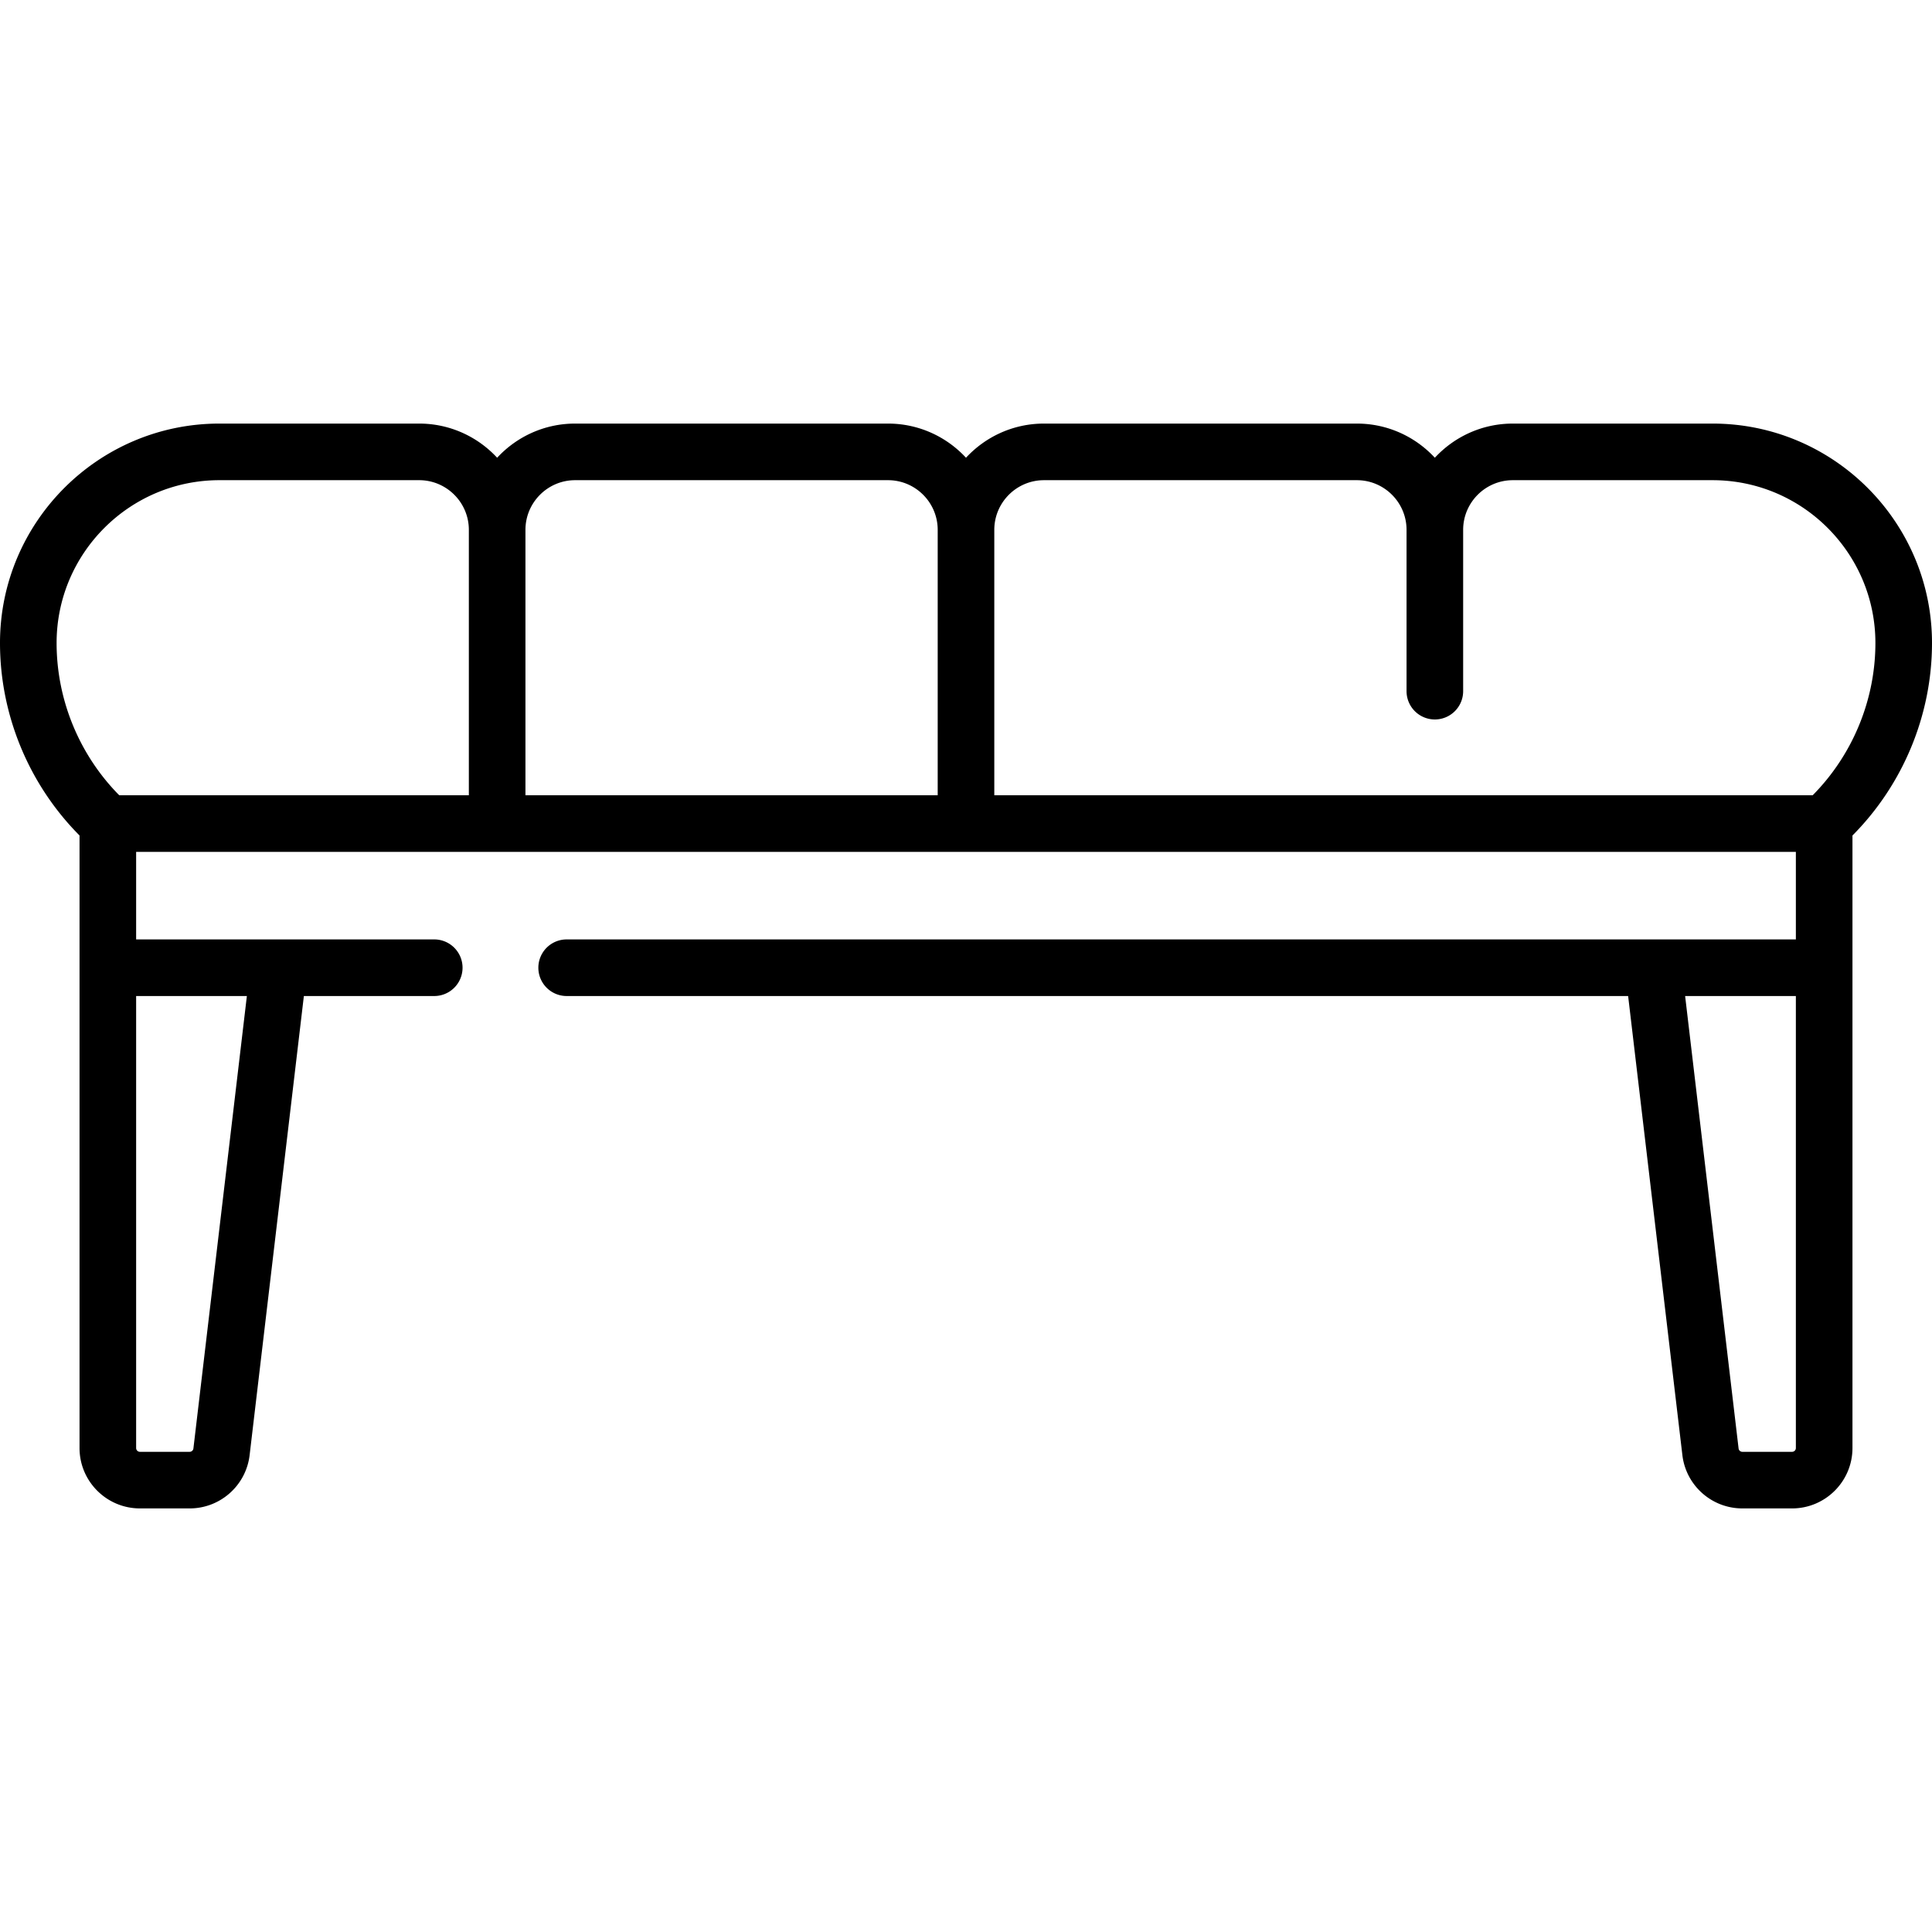 <svg xmlns="http://www.w3.org/2000/svg" height="512" viewBox="0 0 512 512" width="512"><path d="M512 170.401c0-32.062-26.084-58.147-58.147-58.147h-52.94c-8.159 0-15.515 3.491-20.663 9.053-5.148-5.562-12.504-9.053-20.663-9.053h-82.924c-8.159 0-15.515 3.491-20.663 9.053-5.148-5.562-12.504-9.053-20.663-9.053h-82.924c-8.159 0-15.515 3.491-20.663 9.053-5.148-5.562-12.504-9.053-20.663-9.053h-52.94C26.084 112.254 0 138.339 0 170.401c0 19.08 7.663 37.519 21.077 51.013v162.329c0 8.824 7.178 16.002 16.002 16.002H50.26c8.108 0 14.94-6.072 15.892-14.124l14.377-121.664h34.552a7.5 7.5 0 0 0 0-15H36.077v-23.203h439.846v23.203H150.169a7.5 7.5 0 0 0 0 15h281.302l14.377 121.664c.952 8.052 7.784 14.124 15.892 14.124h13.181c8.824 0 16.002-7.178 16.002-16.002V221.414C504.337 207.92 512 189.481 512 170.401M65.424 263.958 51.255 383.861c-.06.504-.487.885-.995.885H37.079c-.552 0-1.002-.45-1.002-1.002V263.958zm-33.822-53.203C21.026 200.067 15 185.48 15 170.401c0-23.792 19.355-43.147 43.147-43.147h52.94c7.258 0 13.163 5.905 13.163 13.163v70.337zm107.648-70.338c0-7.258 5.905-13.163 13.163-13.163h82.924c7.258 0 13.163 5.905 13.163 13.163v70.337H139.25zm124.25 70.338v-70.337c0-7.258 5.905-13.163 13.163-13.163h82.924c7.258 0 13.163 5.905 13.163 13.163v42.748a7.5 7.5 0 0 0 15 0v-42.748c0-7.258 5.905-13.163 13.163-13.163h52.94c23.792 0 43.147 19.355 43.147 43.147 0 15.084-6.041 29.664-16.623 40.354H263.5zm212.423 172.989c0 .552-.45 1.002-1.002 1.002H461.74c-.508 0-.936-.38-.995-.885l-14.169-119.903h29.347z"/></svg>